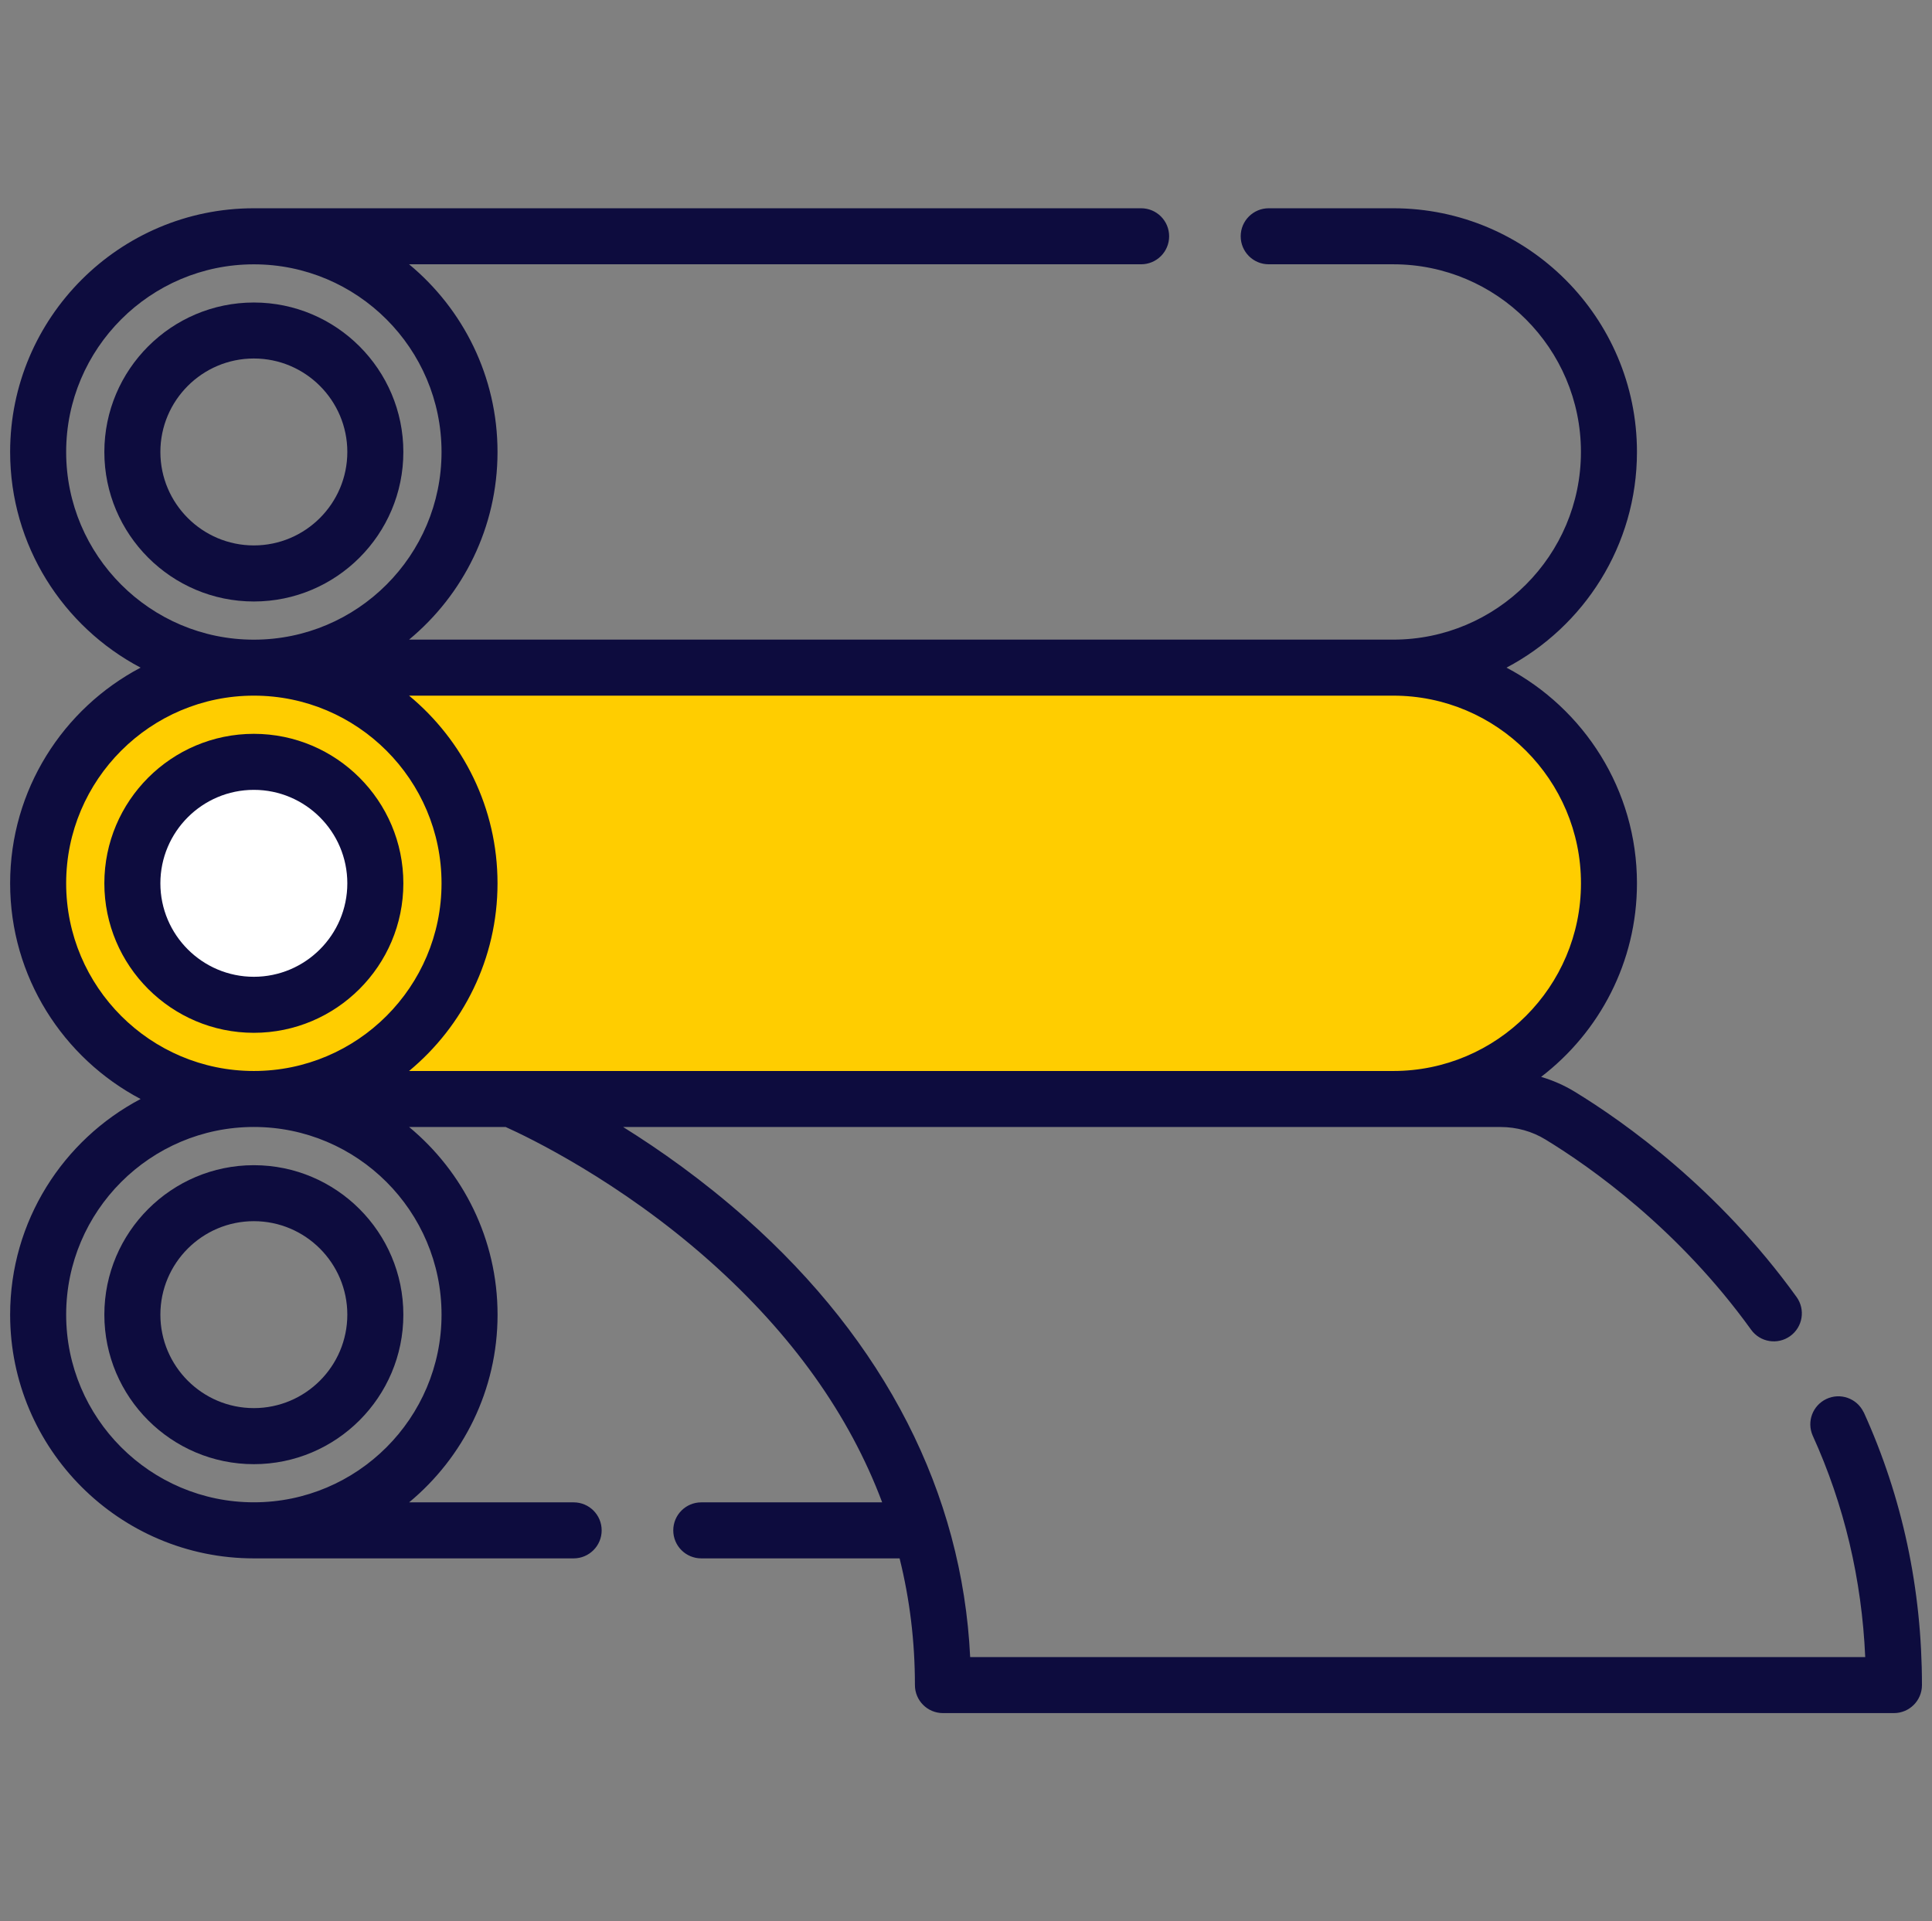 <svg xmlns="http://www.w3.org/2000/svg" id="Camada_1" data-name="Camada 1" viewBox="0 0 468.98 466.44"><rect x="0" y="0" width="468.98" height="466.44" fill="#808080" stroke="none"/><defs><style>      .cls-1 {        fill: #fff;      }      .cls-2 {        fill: #0d0c3e;      }      .cls-3 {        fill: #ffcd00;      }    </style></defs><path class="cls-3" d="M23.91,174.32l-12.32,23.34-1.3,32.41,18.15,25.93,33.71,9.72,22.04-6.48,23.34-18.15s4.54-21.39,4.54-25.28-5.19-23.98-5.19-23.98l-9.72-16.21-14.26-8.43-26.58-4.54-14.91.65-17.5,11.02Z"></path><circle class="cls-1" cx="61.83" cy="214.84" r="29.49"></circle><polygon class="cls-3" points="89.38 170.43 109.48 197.01 110.78 226.83 93.27 248.87 93.27 264.43 342.85 267.67 370.07 260.54 386.28 232.02 389.52 205.44 380.44 176.92 335.07 162.01 90.68 161.36 82.9 167.19 89.38 170.43"></polygon><g><path class="cls-2" d="M61.62,178.15c-20.01,0-36.29,16.28-36.29,36.29s16.28,36.29,36.29,36.29,36.29-16.28,36.29-36.29-16.28-36.29-36.29-36.29h0ZM61.62,237.13c-12.51,0-22.69-10.18-22.69-22.69s10.18-22.69,22.69-22.69,22.69,10.18,22.69,22.69-10.18,22.69-22.69,22.69ZM61.62,73.44c-20.01,0-36.29,16.28-36.29,36.29s16.28,36.29,36.29,36.29,36.29-16.28,36.29-36.29-16.28-36.29-36.29-36.29ZM61.62,132.41c-12.51,0-22.69-10.18-22.69-22.69s10.18-22.69,22.69-22.69,22.69,10.18,22.69,22.69-10.18,22.69-22.69,22.69ZM61.62,282.87c-20.01,0-36.29,16.28-36.29,36.29s16.28,36.29,36.29,36.29,36.29-16.28,36.29-36.29-16.28-36.29-36.29-36.29ZM61.62,341.84c-12.51,0-22.69-10.18-22.69-22.69s10.18-22.69,22.69-22.69,22.69,10.18,22.69,22.69-10.18,22.69-22.69,22.69Z"></path><path class="cls-2" d="M452.38,342.84c-1.62-3.39-5.68-4.82-9.07-3.2-3.3,1.58-4.76,5.47-3.31,8.83,7.66,16.83,11.94,34.9,12.77,53.81h-217.27c-1.91-39.84-20.65-76.54-54.48-106.53-10.47-9.28-20.89-16.62-29.76-22.15h213c3.88,0,7.65,1.05,10.9,3.04,11.1,6.77,32.34,21.78,49.91,46.17,2.19,3.05,6.44,3.74,9.49,1.54,3.05-2.19,3.74-6.44,1.54-9.49-18.97-26.33-41.88-42.52-53.85-49.83-2.55-1.55-5.29-2.76-8.16-3.6,14.13-10.82,23.27-27.85,23.27-46.99,0-22.7-12.86-42.44-31.67-52.36,18.81-9.91,31.67-29.66,31.67-52.36,0-32.62-26.54-59.16-59.16-59.16h-30.23c-3.75,0-6.8,3.04-6.8,6.8h0c0,3.75,3.04,6.8,6.8,6.8h30.23c25.12,0,45.56,20.44,45.56,45.56s-20.44,45.56-45.56,45.56H99.3c13.1-10.86,21.47-27.25,21.47-45.56s-8.36-34.7-21.47-45.56h177.7c3.75,0,6.8-3.04,6.8-6.8s-3.04-6.8-6.8-6.8H61.62c-32.62,0-59.16,26.54-59.16,59.16,0,22.7,12.86,42.44,31.67,52.36-18.81,9.91-31.67,29.66-31.67,52.36s12.86,42.44,31.67,52.36c-18.81,9.91-31.67,29.66-31.67,52.36,0,32.62,26.54,59.16,59.16,59.16h77.63c3.75,0,6.8-3.04,6.8-6.8s-3.04-6.8-6.8-6.8h-39.94c13.1-10.86,21.47-27.25,21.47-45.56s-8.36-34.7-21.47-45.56h23.44c5.3,2.38,27.6,13.04,49.58,32.6,19.87,17.68,33.83,37.26,41.81,58.52h-43.91c-3.75,0-6.8,3.04-6.8,6.8s3.04,6.8,6.8,6.8h48.14c2.47,9.93,3.72,20.18,3.72,30.76,0,3.75,3.04,6.8,6.8,6.8h230.85c3.75,0,6.8-3.04,6.8-6.8,0-23.33-4.76-45.61-14.13-66.23h0ZM16.06,109.73c0-25.12,20.44-45.56,45.56-45.56s45.56,20.44,45.56,45.56-20.43,45.55-45.54,45.56h-.02c-25.12,0-45.56-20.44-45.56-45.56ZM16.06,214.44c0-25.12,20.44-45.56,45.56-45.56s45.56,20.44,45.56,45.56-20.44,45.56-45.56,45.56-45.56-20.44-45.56-45.56ZM107.18,319.15c0,25.12-20.44,45.56-45.56,45.56s-45.56-20.44-45.56-45.56,20.44-45.56,45.56-45.56,45.56,20.44,45.56,45.56ZM99.3,260c13.1-10.86,21.47-27.25,21.47-45.56s-8.36-34.7-21.47-45.56h238.91c25.12,0,45.56,20.44,45.56,45.56s-20.44,45.56-45.56,45.56H99.3Z"></path></g></svg>